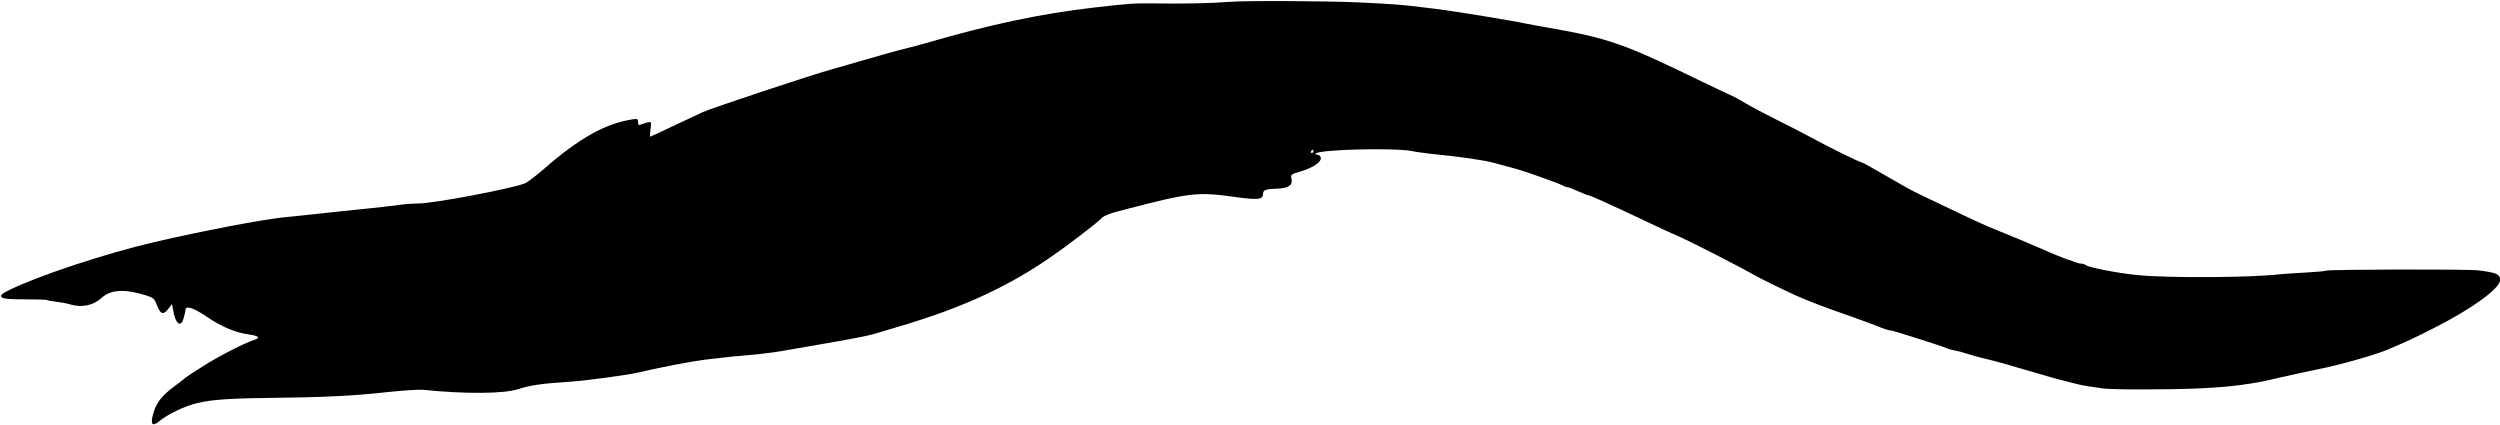 <?xml version="1.0" standalone="no"?>
<!DOCTYPE svg PUBLIC "-//W3C//DTD SVG 20010904//EN"
 "http://www.w3.org/TR/2001/REC-SVG-20010904/DTD/svg10.dtd">
<svg version="1.0" xmlns="http://www.w3.org/2000/svg"
 width="1536pt" height="261pt" viewBox="0 0 1536 261"
 preserveAspectRatio="xMidYMid meet">
<g transform="translate(0,261) scale(0.1,-0.1)"
fill="#000000" stroke="none">
<path d="M7545 2598 c-95 -8 -285 -12 -446 -9 -124 2 -169 -1 -374 -25 -330
-38 -638 -103 -1040 -220 -27 -8 -75 -21 -105 -28 -70 -17 -176 -47 -310 -86
-58 -17 -130 -38 -160 -46 -115 -31 -738 -238 -795 -264 -33 -16 -118 -55
-189 -89 -71 -34 -130 -61 -132 -61 -2 0 -1 21 3 46 6 46 5 47 -18 42 -13 -3
-32 -9 -41 -13 -14 -6 -18 -2 -18 15 0 19 -4 22 -32 17 -167 -25 -328 -115
-539 -299 -53 -46 -109 -89 -125 -95 -89 -34 -561 -123 -652 -123 -29 0 -83
-4 -120 -9 -37 -5 -114 -14 -172 -20 -91 -9 -309 -32 -435 -46 -22 -2 -67 -7
-100 -10 -142 -15 -502 -84 -795 -152 -298 -69 -718 -208 -893 -295 -48 -24
-56 -32 -47 -43 9 -11 42 -14 141 -14 71 0 133 -2 137 -4 4 -3 30 -7 57 -11
28 -3 66 -10 85 -16 75 -22 143 -7 197 42 55 50 143 54 274 12 41 -13 49 -20
63 -59 22 -56 39 -62 69 -24 l24 31 6 -34 c15 -90 48 -116 66 -50 6 20 11 43
11 50 0 27 53 9 132 -45 88 -60 175 -97 258 -108 56 -8 71 -20 38 -31 -59 -18
-220 -100 -316 -161 -59 -37 -109 -70 -112 -73 -3 -4 -30 -25 -60 -47 -83 -61
-116 -102 -136 -166 -23 -74 -10 -93 37 -53 39 33 127 78 194 99 90 29 203 39
469 42 342 4 523 12 736 36 97 10 196 17 220 14 254 -26 495 -25 583 4 79 25
141 34 322 46 95 6 342 40 410 55 152 35 334 70 415 80 52 6 111 13 130 15 19
3 67 7 105 10 64 5 119 11 185 20 14 2 66 10 115 19 50 9 133 23 185 32 88 15
211 37 270 50 14 2 45 11 70 18 25 8 79 24 120 36 384 112 666 239 935 423
100 68 293 215 318 242 18 20 53 34 153 59 391 102 444 108 663 77 152 -21
181 -18 181 19 0 22 17 29 88 31 69 3 95 21 87 59 -6 28 -5 29 63 49 75 23
126 60 116 85 -3 9 -13 16 -22 16 -8 0 -12 3 -8 7 25 25 483 36 591 15 28 -6
79 -13 115 -17 179 -17 322 -38 390 -56 41 -12 100 -27 130 -35 59 -16 264
-89 292 -104 10 -6 23 -10 29 -10 5 0 35 -11 65 -25 30 -14 59 -25 63 -25 5 0
44 -16 88 -36 43 -20 103 -48 133 -61 30 -14 105 -49 165 -78 61 -29 143 -67
184 -84 65 -29 377 -189 441 -226 34 -21 169 -87 265 -131 69 -31 188 -77 340
-129 55 -19 164 -60 198 -74 16 -6 35 -11 43 -11 13 0 309 -94 349 -111 11 -5
34 -11 52 -14 18 -3 44 -10 60 -16 15 -5 64 -19 108 -30 83 -20 128 -32 330
-92 66 -20 131 -38 145 -41 14 -3 49 -12 78 -20 29 -8 72 -17 95 -20 23 -3 60
-8 82 -12 51 -9 404 -9 603 0 183 8 330 27 471 62 57 14 170 38 252 55 124 24
348 87 424 119 121 51 170 74 290 135 235 119 405 243 405 294 0 37 -21 46
-135 60 -70 8 -919 6 -933 -2 -4 -3 -63 -8 -132 -12 -69 -4 -137 -8 -152 -10
-167 -21 -691 -24 -878 -5 -121 12 -298 47 -315 61 -5 5 -17 9 -26 9 -10 0
-30 5 -46 12 -15 6 -32 12 -38 13 -15 4 -112 43 -159 65 -23 10 -86 37 -141
60 -134 55 -133 55 -190 78 -27 11 -120 54 -205 95 -85 41 -180 86 -210 100
-30 14 -80 40 -110 58 -200 115 -243 139 -246 139 -14 0 -215 99 -344 170 -41
22 -127 66 -190 97 -63 31 -148 76 -188 100 -41 24 -76 43 -78 43 -2 0 -84 39
-182 86 -491 239 -576 268 -950 334 -59 10 -118 21 -132 24 -70 16 -437 76
-555 91 -16 2 -50 6 -75 9 -129 16 -184 21 -400 31 -186 9 -713 12 -805 3z
m525 -918 c0 -5 -5 -10 -11 -10 -5 0 -7 5 -4 10 3 6 8 10 11 10 2 0 4 -4 4
-10z"/>
</g>
</svg>
